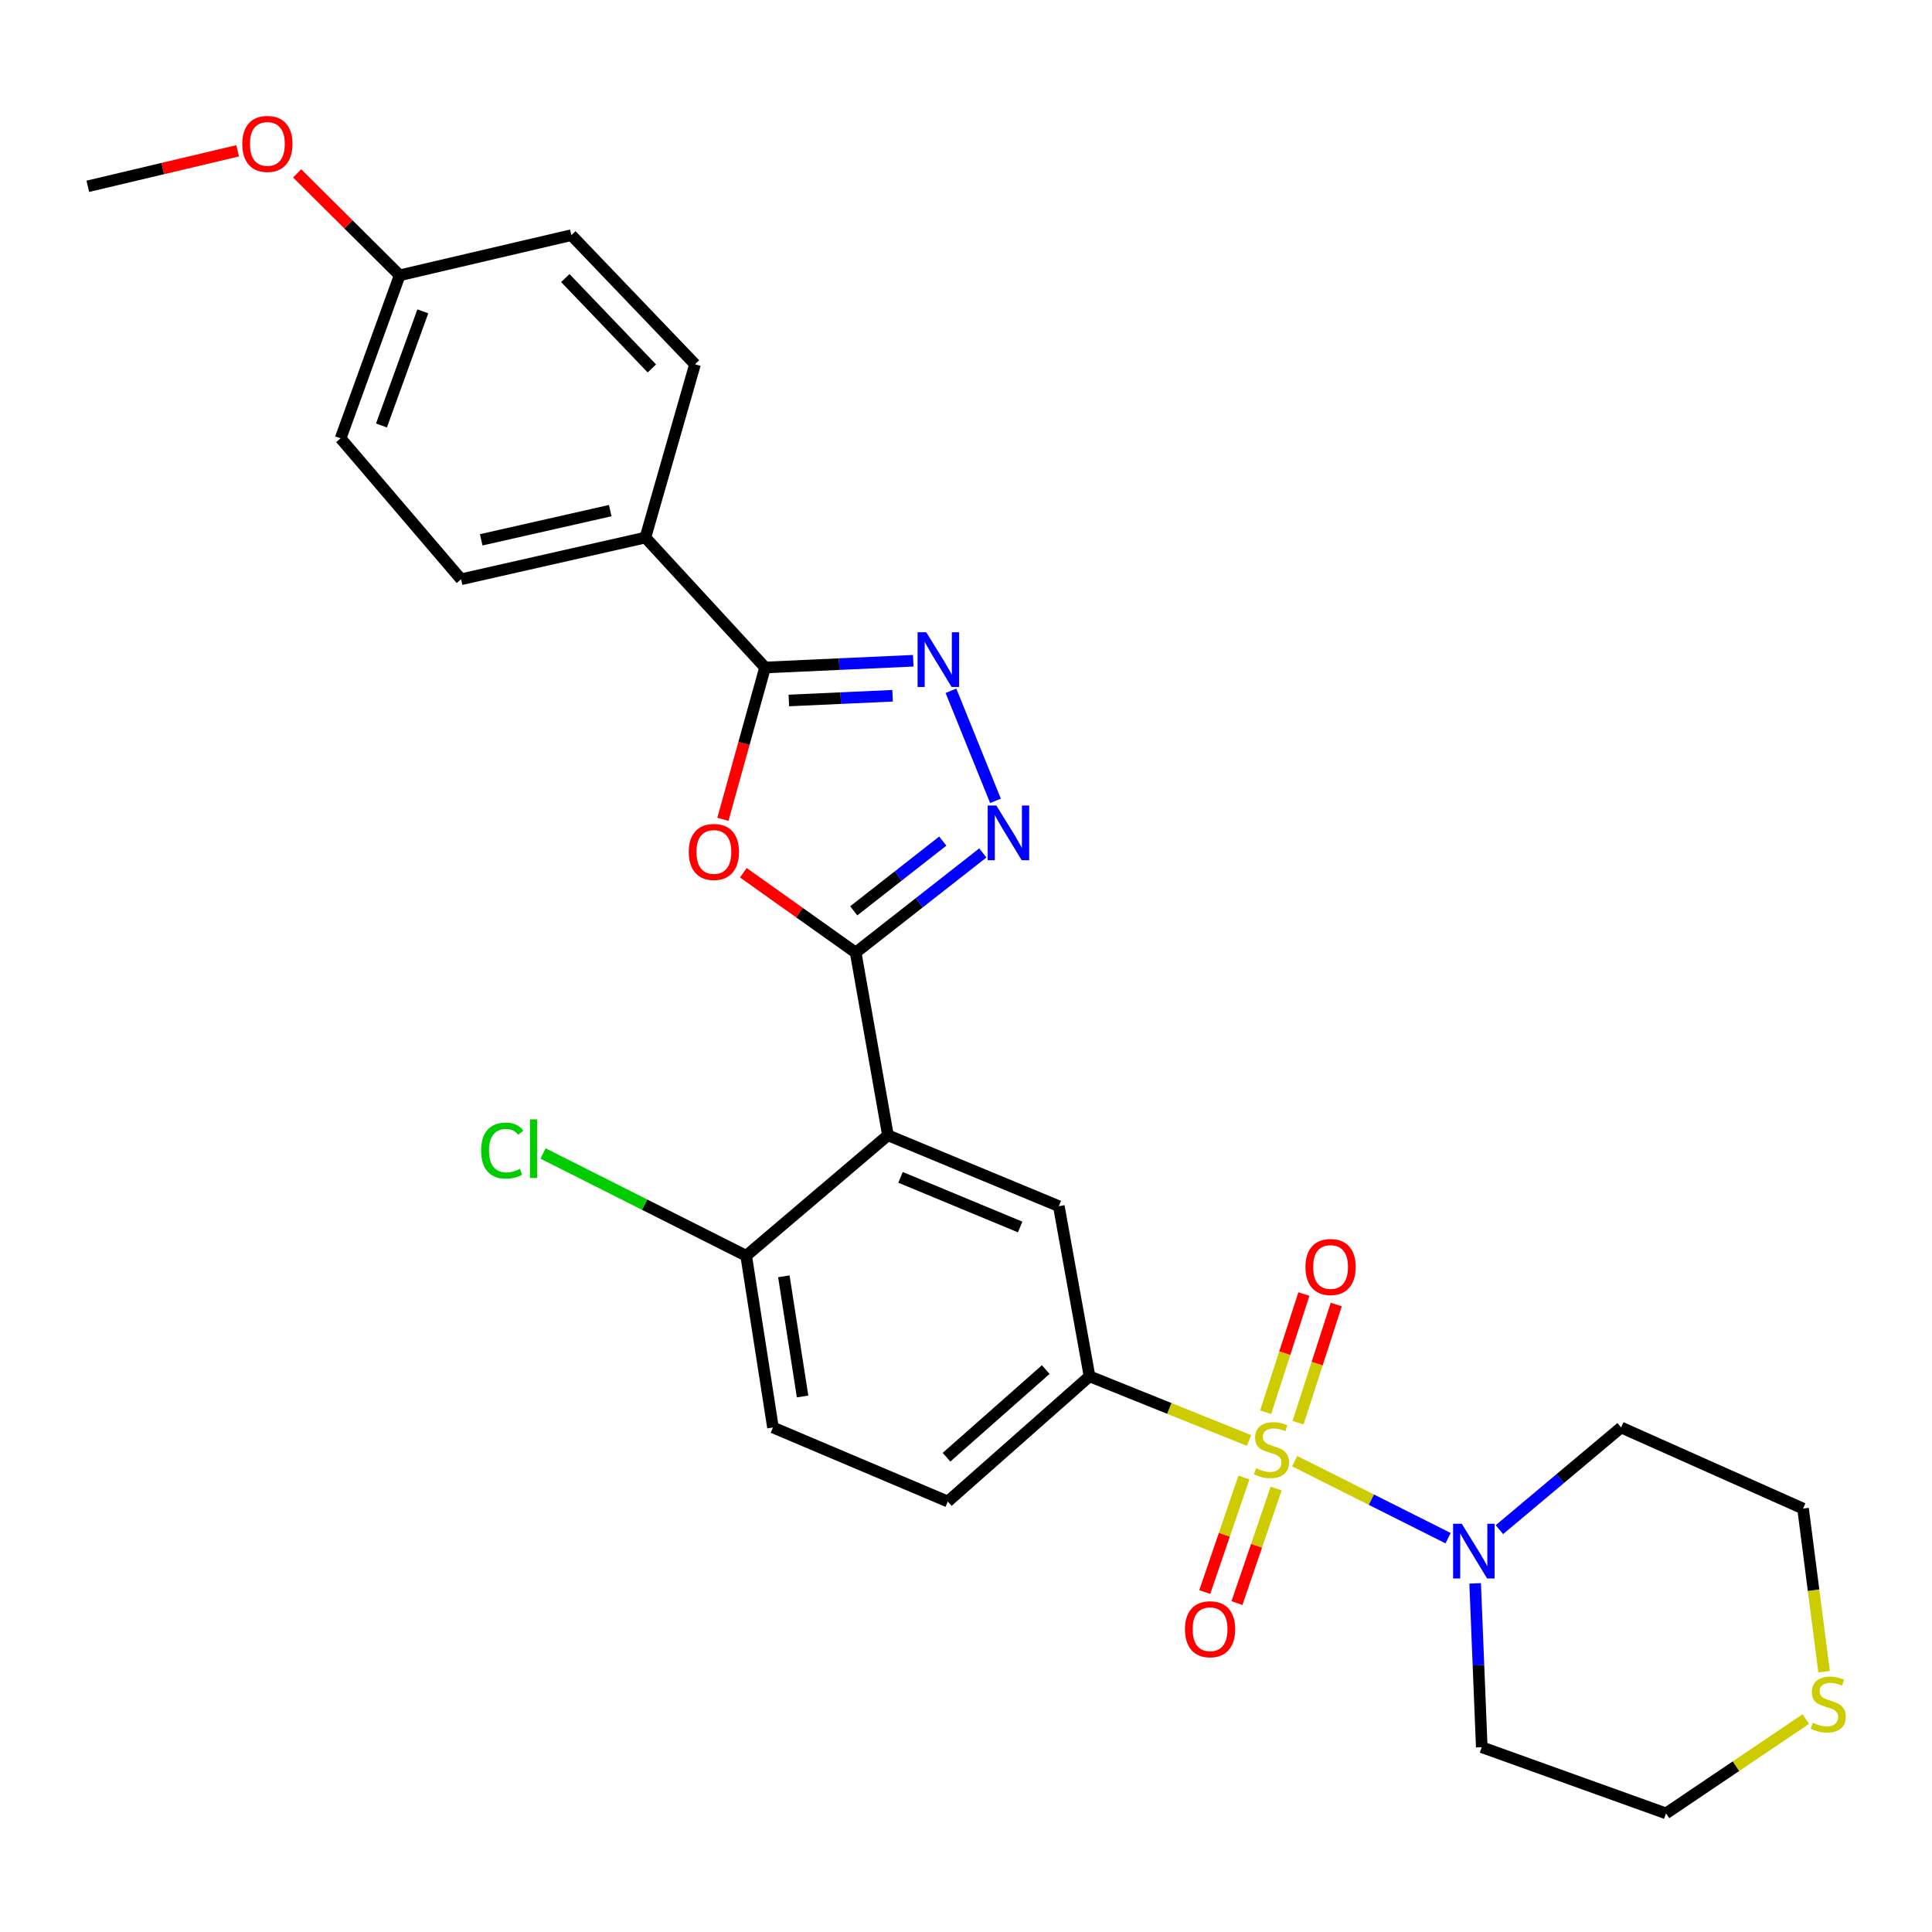 <?xml version='1.0' encoding='iso-8859-1'?>
<svg version='1.1' baseProfile='full'
              xmlns='http://www.w3.org/2000/svg'
                      xmlns:rdkit='http://www.rdkit.org/xml'
                      xmlns:xlink='http://www.w3.org/1999/xlink'
                  xml:space='preserve'
width='1000px' height='1000px' viewBox='0 0 1000 1000'>
<!-- END OF HEADER -->
<rect style='opacity:1.0;fill:#FFFFFF;stroke:none' width='1000' height='1000' x='0' y='0'> </rect>
<path class='bond-6' d='M 670.13,756.3 L 709.83,776.23' style='fill:none;fill-rule:evenodd;stroke:#CCCC00;stroke-width:6px;stroke-linecap:butt;stroke-linejoin:miter;stroke-opacity:1' />
<path class='bond-6' d='M 709.83,776.23 L 749.529,796.159' style='fill:none;fill-rule:evenodd;stroke:#0000FF;stroke-width:6px;stroke-linecap:butt;stroke-linejoin:miter;stroke-opacity:1' />
<path class='bond-7' d='M 646.503,745.597 L 605.221,728.989' style='fill:none;fill-rule:evenodd;stroke:#CCCC00;stroke-width:6px;stroke-linecap:butt;stroke-linejoin:miter;stroke-opacity:1' />
<path class='bond-7' d='M 605.221,728.989 L 563.939,712.381' style='fill:none;fill-rule:evenodd;stroke:#000000;stroke-width:6px;stroke-linecap:butt;stroke-linejoin:miter;stroke-opacity:1' />
<path class='bond-9' d='M 671.872,736.377 L 681.758,705.802' style='fill:none;fill-rule:evenodd;stroke:#CCCC00;stroke-width:6px;stroke-linecap:butt;stroke-linejoin:miter;stroke-opacity:1' />
<path class='bond-9' d='M 681.758,705.802 L 691.645,675.227' style='fill:none;fill-rule:evenodd;stroke:#FF0000;stroke-width:6px;stroke-linecap:butt;stroke-linejoin:miter;stroke-opacity:1' />
<path class='bond-9' d='M 655.108,730.956 L 664.995,700.381' style='fill:none;fill-rule:evenodd;stroke:#CCCC00;stroke-width:6px;stroke-linecap:butt;stroke-linejoin:miter;stroke-opacity:1' />
<path class='bond-9' d='M 664.995,700.381 L 674.881,669.806' style='fill:none;fill-rule:evenodd;stroke:#FF0000;stroke-width:6px;stroke-linecap:butt;stroke-linejoin:miter;stroke-opacity:1' />
<path class='bond-10' d='M 643.855,764.756 L 633.715,794.398' style='fill:none;fill-rule:evenodd;stroke:#CCCC00;stroke-width:6px;stroke-linecap:butt;stroke-linejoin:miter;stroke-opacity:1' />
<path class='bond-10' d='M 633.715,794.398 L 623.575,824.04' style='fill:none;fill-rule:evenodd;stroke:#FF0000;stroke-width:6px;stroke-linecap:butt;stroke-linejoin:miter;stroke-opacity:1' />
<path class='bond-10' d='M 660.525,770.458 L 650.386,800.1' style='fill:none;fill-rule:evenodd;stroke:#CCCC00;stroke-width:6px;stroke-linecap:butt;stroke-linejoin:miter;stroke-opacity:1' />
<path class='bond-10' d='M 650.386,800.1 L 640.246,829.743' style='fill:none;fill-rule:evenodd;stroke:#FF0000;stroke-width:6px;stroke-linecap:butt;stroke-linejoin:miter;stroke-opacity:1' />
<path class='bond-0' d='M 442.89,493.05 L 459.598,587.622' style='fill:none;fill-rule:evenodd;stroke:#000000;stroke-width:6px;stroke-linecap:butt;stroke-linejoin:miter;stroke-opacity:1' />
<path class='bond-1' d='M 442.89,493.05 L 413.82,472.389' style='fill:none;fill-rule:evenodd;stroke:#000000;stroke-width:6px;stroke-linecap:butt;stroke-linejoin:miter;stroke-opacity:1' />
<path class='bond-1' d='M 413.82,472.389 L 384.75,451.728' style='fill:none;fill-rule:evenodd;stroke:#FF0000;stroke-width:6px;stroke-linecap:butt;stroke-linejoin:miter;stroke-opacity:1' />
<path class='bond-3' d='M 442.89,493.05 L 475.803,467.266' style='fill:none;fill-rule:evenodd;stroke:#000000;stroke-width:6px;stroke-linecap:butt;stroke-linejoin:miter;stroke-opacity:1' />
<path class='bond-3' d='M 475.803,467.266 L 508.717,441.482' style='fill:none;fill-rule:evenodd;stroke:#0000FF;stroke-width:6px;stroke-linecap:butt;stroke-linejoin:miter;stroke-opacity:1' />
<path class='bond-3' d='M 441.899,471.445 L 464.938,453.397' style='fill:none;fill-rule:evenodd;stroke:#000000;stroke-width:6px;stroke-linecap:butt;stroke-linejoin:miter;stroke-opacity:1' />
<path class='bond-3' d='M 464.938,453.397 L 487.978,435.348' style='fill:none;fill-rule:evenodd;stroke:#0000FF;stroke-width:6px;stroke-linecap:butt;stroke-linejoin:miter;stroke-opacity:1' />
<path class='bond-5' d='M 374.164,424.094 L 385.08,384.794' style='fill:none;fill-rule:evenodd;stroke:#FF0000;stroke-width:6px;stroke-linecap:butt;stroke-linejoin:miter;stroke-opacity:1' />
<path class='bond-5' d='M 385.08,384.794 L 395.995,345.494' style='fill:none;fill-rule:evenodd;stroke:#000000;stroke-width:6px;stroke-linecap:butt;stroke-linejoin:miter;stroke-opacity:1' />
<path class='bond-2' d='M 459.598,587.622 L 548.053,624.318' style='fill:none;fill-rule:evenodd;stroke:#000000;stroke-width:6px;stroke-linecap:butt;stroke-linejoin:miter;stroke-opacity:1' />
<path class='bond-2' d='M 466.115,609.401 L 528.034,635.087' style='fill:none;fill-rule:evenodd;stroke:#000000;stroke-width:6px;stroke-linecap:butt;stroke-linejoin:miter;stroke-opacity:1' />
<path class='bond-29' d='M 459.598,587.622 L 386.227,649.992' style='fill:none;fill-rule:evenodd;stroke:#000000;stroke-width:6px;stroke-linecap:butt;stroke-linejoin:miter;stroke-opacity:1' />
<path class='bond-4' d='M 515.261,414.522 L 492.21,357.544' style='fill:none;fill-rule:evenodd;stroke:#0000FF;stroke-width:6px;stroke-linecap:butt;stroke-linejoin:miter;stroke-opacity:1' />
<path class='bond-30' d='M 472.699,342.004 L 434.347,343.749' style='fill:none;fill-rule:evenodd;stroke:#0000FF;stroke-width:6px;stroke-linecap:butt;stroke-linejoin:miter;stroke-opacity:1' />
<path class='bond-30' d='M 434.347,343.749 L 395.995,345.494' style='fill:none;fill-rule:evenodd;stroke:#000000;stroke-width:6px;stroke-linecap:butt;stroke-linejoin:miter;stroke-opacity:1' />
<path class='bond-30' d='M 461.995,360.128 L 435.148,361.349' style='fill:none;fill-rule:evenodd;stroke:#0000FF;stroke-width:6px;stroke-linecap:butt;stroke-linejoin:miter;stroke-opacity:1' />
<path class='bond-30' d='M 435.148,361.349 L 408.302,362.571' style='fill:none;fill-rule:evenodd;stroke:#000000;stroke-width:6px;stroke-linecap:butt;stroke-linejoin:miter;stroke-opacity:1' />
<path class='bond-12' d='M 395.995,345.494 L 334.056,278.241' style='fill:none;fill-rule:evenodd;stroke:#000000;stroke-width:6px;stroke-linecap:butt;stroke-linejoin:miter;stroke-opacity:1' />
<path class='bond-18' d='M 776.091,791.748 L 807.592,765.303' style='fill:none;fill-rule:evenodd;stroke:#0000FF;stroke-width:6px;stroke-linecap:butt;stroke-linejoin:miter;stroke-opacity:1' />
<path class='bond-18' d='M 807.592,765.303 L 839.092,738.858' style='fill:none;fill-rule:evenodd;stroke:#000000;stroke-width:6px;stroke-linecap:butt;stroke-linejoin:miter;stroke-opacity:1' />
<path class='bond-19' d='M 763.536,819.552 L 765.245,861.954' style='fill:none;fill-rule:evenodd;stroke:#0000FF;stroke-width:6px;stroke-linecap:butt;stroke-linejoin:miter;stroke-opacity:1' />
<path class='bond-19' d='M 765.245,861.954 L 766.954,904.355' style='fill:none;fill-rule:evenodd;stroke:#000000;stroke-width:6px;stroke-linecap:butt;stroke-linejoin:miter;stroke-opacity:1' />
<path class='bond-8' d='M 563.939,712.381 L 548.053,624.318' style='fill:none;fill-rule:evenodd;stroke:#000000;stroke-width:6px;stroke-linecap:butt;stroke-linejoin:miter;stroke-opacity:1' />
<path class='bond-13' d='M 563.939,712.381 L 490.578,777.179' style='fill:none;fill-rule:evenodd;stroke:#000000;stroke-width:6px;stroke-linecap:butt;stroke-linejoin:miter;stroke-opacity:1' />
<path class='bond-13' d='M 541.272,708.896 L 489.918,754.254' style='fill:none;fill-rule:evenodd;stroke:#000000;stroke-width:6px;stroke-linecap:butt;stroke-linejoin:miter;stroke-opacity:1' />
<path class='bond-11' d='M 386.227,649.992 L 400.087,738.858' style='fill:none;fill-rule:evenodd;stroke:#000000;stroke-width:6px;stroke-linecap:butt;stroke-linejoin:miter;stroke-opacity:1' />
<path class='bond-11' d='M 405.714,660.607 L 415.416,722.813' style='fill:none;fill-rule:evenodd;stroke:#000000;stroke-width:6px;stroke-linecap:butt;stroke-linejoin:miter;stroke-opacity:1' />
<path class='bond-20' d='M 386.227,649.992 L 333.649,623.516' style='fill:none;fill-rule:evenodd;stroke:#000000;stroke-width:6px;stroke-linecap:butt;stroke-linejoin:miter;stroke-opacity:1' />
<path class='bond-20' d='M 333.649,623.516 L 281.071,597.04' style='fill:none;fill-rule:evenodd;stroke:#00CC00;stroke-width:6px;stroke-linecap:butt;stroke-linejoin:miter;stroke-opacity:1' />
<path class='bond-16' d='M 334.056,278.241 L 238.652,299.833' style='fill:none;fill-rule:evenodd;stroke:#000000;stroke-width:6px;stroke-linecap:butt;stroke-linejoin:miter;stroke-opacity:1' />
<path class='bond-16' d='M 315.857,264.295 L 249.073,279.41' style='fill:none;fill-rule:evenodd;stroke:#000000;stroke-width:6px;stroke-linecap:butt;stroke-linejoin:miter;stroke-opacity:1' />
<path class='bond-17' d='M 334.056,278.241 L 359.731,188.552' style='fill:none;fill-rule:evenodd;stroke:#000000;stroke-width:6px;stroke-linecap:butt;stroke-linejoin:miter;stroke-opacity:1' />
<path class='bond-15' d='M 490.578,777.179 L 400.087,738.858' style='fill:none;fill-rule:evenodd;stroke:#000000;stroke-width:6px;stroke-linecap:butt;stroke-linejoin:miter;stroke-opacity:1' />
<path class='bond-14' d='M 934.679,889.786 L 898.504,914.195' style='fill:none;fill-rule:evenodd;stroke:#CCCC00;stroke-width:6px;stroke-linecap:butt;stroke-linejoin:miter;stroke-opacity:1' />
<path class='bond-14' d='M 898.504,914.195 L 862.329,938.604' style='fill:none;fill-rule:evenodd;stroke:#000000;stroke-width:6px;stroke-linecap:butt;stroke-linejoin:miter;stroke-opacity:1' />
<path class='bond-28' d='M 944.142,865.282 L 938.698,823.06' style='fill:none;fill-rule:evenodd;stroke:#CCCC00;stroke-width:6px;stroke-linecap:butt;stroke-linejoin:miter;stroke-opacity:1' />
<path class='bond-28' d='M 938.698,823.06 L 933.254,780.839' style='fill:none;fill-rule:evenodd;stroke:#000000;stroke-width:6px;stroke-linecap:butt;stroke-linejoin:miter;stroke-opacity:1' />
<path class='bond-22' d='M 238.652,299.833 L 176.302,226.882' style='fill:none;fill-rule:evenodd;stroke:#000000;stroke-width:6px;stroke-linecap:butt;stroke-linejoin:miter;stroke-opacity:1' />
<path class='bond-23' d='M 359.731,188.552 L 295.736,121.709' style='fill:none;fill-rule:evenodd;stroke:#000000;stroke-width:6px;stroke-linecap:butt;stroke-linejoin:miter;stroke-opacity:1' />
<path class='bond-23' d='M 337.405,190.71 L 292.609,143.92' style='fill:none;fill-rule:evenodd;stroke:#000000;stroke-width:6px;stroke-linecap:butt;stroke-linejoin:miter;stroke-opacity:1' />
<path class='bond-24' d='M 839.092,738.858 L 933.254,780.839' style='fill:none;fill-rule:evenodd;stroke:#000000;stroke-width:6px;stroke-linecap:butt;stroke-linejoin:miter;stroke-opacity:1' />
<path class='bond-25' d='M 766.954,904.355 L 862.329,938.604' style='fill:none;fill-rule:evenodd;stroke:#000000;stroke-width:6px;stroke-linecap:butt;stroke-linejoin:miter;stroke-opacity:1' />
<path class='bond-21' d='M 206.87,142.499 L 295.736,121.709' style='fill:none;fill-rule:evenodd;stroke:#000000;stroke-width:6px;stroke-linecap:butt;stroke-linejoin:miter;stroke-opacity:1' />
<path class='bond-26' d='M 206.87,142.499 L 180.338,116.119' style='fill:none;fill-rule:evenodd;stroke:#000000;stroke-width:6px;stroke-linecap:butt;stroke-linejoin:miter;stroke-opacity:1' />
<path class='bond-26' d='M 180.338,116.119 L 153.807,89.739' style='fill:none;fill-rule:evenodd;stroke:#FF0000;stroke-width:6px;stroke-linecap:butt;stroke-linejoin:miter;stroke-opacity:1' />
<path class='bond-31' d='M 206.87,142.499 L 176.302,226.882' style='fill:none;fill-rule:evenodd;stroke:#000000;stroke-width:6px;stroke-linecap:butt;stroke-linejoin:miter;stroke-opacity:1' />
<path class='bond-31' d='M 218.85,161.158 L 197.452,220.226' style='fill:none;fill-rule:evenodd;stroke:#000000;stroke-width:6px;stroke-linecap:butt;stroke-linejoin:miter;stroke-opacity:1' />
<path class='bond-27' d='M 123.005,78.058 L 84.23,87.242' style='fill:none;fill-rule:evenodd;stroke:#FF0000;stroke-width:6px;stroke-linecap:butt;stroke-linejoin:miter;stroke-opacity:1' />
<path class='bond-27' d='M 84.23,87.242 L 45.455,96.427' style='fill:none;fill-rule:evenodd;stroke:#000000;stroke-width:6px;stroke-linecap:butt;stroke-linejoin:miter;stroke-opacity:1' />
<path  class='atom-0' d='M 650.12 759.991
Q 650.44 760.111, 651.76 760.671
Q 653.08 761.231, 654.52 761.591
Q 656 761.911, 657.44 761.911
Q 660.12 761.911, 661.68 760.631
Q 663.24 759.311, 663.24 757.031
Q 663.24 755.471, 662.44 754.511
Q 661.68 753.551, 660.48 753.031
Q 659.28 752.511, 657.28 751.911
Q 654.76 751.151, 653.24 750.431
Q 651.76 749.711, 650.68 748.191
Q 649.64 746.671, 649.64 744.111
Q 649.64 740.551, 652.04 738.351
Q 654.48 736.151, 659.28 736.151
Q 662.56 736.151, 666.28 737.711
L 665.36 740.791
Q 661.96 739.391, 659.4 739.391
Q 656.64 739.391, 655.12 740.551
Q 653.6 741.671, 653.64 743.631
Q 653.64 745.151, 654.4 746.071
Q 655.2 746.991, 656.32 747.511
Q 657.48 748.031, 659.4 748.631
Q 661.96 749.431, 663.48 750.231
Q 665 751.031, 666.08 752.671
Q 667.2 754.271, 667.2 757.031
Q 667.2 760.951, 664.56 763.071
Q 661.96 765.151, 657.6 765.151
Q 655.08 765.151, 653.16 764.591
Q 651.28 764.071, 649.04 763.151
L 650.12 759.991
' fill='#CCCC00'/>
<path  class='atom-2' d='M 356.499 440.969
Q 356.499 434.169, 359.859 430.369
Q 363.219 426.569, 369.499 426.569
Q 375.779 426.569, 379.139 430.369
Q 382.499 434.169, 382.499 440.969
Q 382.499 447.849, 379.099 451.769
Q 375.699 455.649, 369.499 455.649
Q 363.259 455.649, 359.859 451.769
Q 356.499 447.889, 356.499 440.969
M 369.499 452.449
Q 373.819 452.449, 376.139 449.569
Q 378.499 446.649, 378.499 440.969
Q 378.499 435.409, 376.139 432.609
Q 373.819 429.769, 369.499 429.769
Q 365.179 429.769, 362.819 432.569
Q 360.499 435.369, 360.499 440.969
Q 360.499 446.689, 362.819 449.569
Q 365.179 452.449, 369.499 452.449
' fill='#FF0000'/>
<path  class='atom-4' d='M 515.708 416.941
L 524.988 431.941
Q 525.908 433.421, 527.388 436.101
Q 528.868 438.781, 528.948 438.941
L 528.948 416.941
L 532.708 416.941
L 532.708 445.261
L 528.828 445.261
L 518.868 428.861
Q 517.708 426.941, 516.468 424.741
Q 515.268 422.541, 514.908 421.861
L 514.908 445.261
L 511.228 445.261
L 511.228 416.941
L 515.708 416.941
' fill='#0000FF'/>
<path  class='atom-5' d='M 479.424 327.253
L 488.704 342.253
Q 489.624 343.733, 491.104 346.413
Q 492.584 349.093, 492.664 349.253
L 492.664 327.253
L 496.424 327.253
L 496.424 355.573
L 492.544 355.573
L 482.584 339.173
Q 481.424 337.253, 480.184 335.053
Q 478.984 332.853, 478.624 332.173
L 478.624 355.573
L 474.944 355.573
L 474.944 327.253
L 479.424 327.253
' fill='#0000FF'/>
<path  class='atom-7' d='M 756.603 788.693
L 765.883 803.693
Q 766.803 805.173, 768.283 807.853
Q 769.763 810.533, 769.843 810.693
L 769.843 788.693
L 773.603 788.693
L 773.603 817.013
L 769.723 817.013
L 759.763 800.613
Q 758.603 798.693, 757.363 796.493
Q 756.163 794.293, 755.803 793.613
L 755.803 817.013
L 752.123 817.013
L 752.123 788.693
L 756.603 788.693
' fill='#0000FF'/>
<path  class='atom-10' d='M 675.698 655.788
Q 675.698 648.988, 679.058 645.188
Q 682.418 641.388, 688.698 641.388
Q 694.978 641.388, 698.338 645.188
Q 701.698 648.988, 701.698 655.788
Q 701.698 662.668, 698.298 666.588
Q 694.898 670.468, 688.698 670.468
Q 682.458 670.468, 679.058 666.588
Q 675.698 662.708, 675.698 655.788
M 688.698 667.268
Q 693.018 667.268, 695.338 664.388
Q 697.698 661.468, 697.698 655.788
Q 697.698 650.228, 695.338 647.428
Q 693.018 644.588, 688.698 644.588
Q 684.378 644.588, 682.018 647.388
Q 679.698 650.188, 679.698 655.788
Q 679.698 661.508, 682.018 664.388
Q 684.378 667.268, 688.698 667.268
' fill='#FF0000'/>
<path  class='atom-11' d='M 613.329 843.289
Q 613.329 836.489, 616.689 832.689
Q 620.049 828.889, 626.329 828.889
Q 632.609 828.889, 635.969 832.689
Q 639.329 836.489, 639.329 843.289
Q 639.329 850.169, 635.929 854.089
Q 632.529 857.969, 626.329 857.969
Q 620.089 857.969, 616.689 854.089
Q 613.329 850.209, 613.329 843.289
M 626.329 854.769
Q 630.649 854.769, 632.969 851.889
Q 635.329 848.969, 635.329 843.289
Q 635.329 837.729, 632.969 834.929
Q 630.649 832.089, 626.329 832.089
Q 622.009 832.089, 619.649 834.889
Q 617.329 837.689, 617.329 843.289
Q 617.329 849.009, 619.649 851.889
Q 622.009 854.769, 626.329 854.769
' fill='#FF0000'/>
<path  class='atom-15' d='M 938.292 891.67
Q 938.612 891.79, 939.932 892.35
Q 941.252 892.91, 942.692 893.27
Q 944.172 893.59, 945.612 893.59
Q 948.292 893.59, 949.852 892.31
Q 951.412 890.99, 951.412 888.71
Q 951.412 887.15, 950.612 886.19
Q 949.852 885.23, 948.652 884.71
Q 947.452 884.19, 945.452 883.59
Q 942.932 882.83, 941.412 882.11
Q 939.932 881.39, 938.852 879.87
Q 937.812 878.35, 937.812 875.79
Q 937.812 872.23, 940.212 870.03
Q 942.652 867.83, 947.452 867.83
Q 950.732 867.83, 954.452 869.39
L 953.532 872.47
Q 950.132 871.07, 947.572 871.07
Q 944.812 871.07, 943.292 872.23
Q 941.772 873.35, 941.812 875.31
Q 941.812 876.83, 942.572 877.75
Q 943.372 878.67, 944.492 879.19
Q 945.652 879.71, 947.572 880.31
Q 950.132 881.11, 951.652 881.91
Q 953.172 882.71, 954.252 884.35
Q 955.372 885.95, 955.372 888.71
Q 955.372 892.63, 952.732 894.75
Q 950.132 896.83, 945.772 896.83
Q 943.252 896.83, 941.332 896.27
Q 939.452 895.75, 937.212 894.83
L 938.292 891.67
' fill='#CCCC00'/>
<path  class='atom-21' d='M 249.03 595.542
Q 249.03 588.502, 252.31 584.822
Q 255.63 581.102, 261.91 581.102
Q 267.75 581.102, 270.87 585.222
L 268.23 587.382
Q 265.95 584.382, 261.91 584.382
Q 257.63 584.382, 255.35 587.262
Q 253.11 590.102, 253.11 595.542
Q 253.11 601.142, 255.43 604.022
Q 257.79 606.902, 262.35 606.902
Q 265.47 606.902, 269.11 605.022
L 270.23 608.022
Q 268.75 608.982, 266.51 609.542
Q 264.27 610.102, 261.79 610.102
Q 255.63 610.102, 252.31 606.342
Q 249.03 602.582, 249.03 595.542
' fill='#00CC00'/>
<path  class='atom-21' d='M 274.31 579.382
L 277.99 579.382
L 277.99 609.742
L 274.31 609.742
L 274.31 579.382
' fill='#00CC00'/>
<path  class='atom-27' d='M 125.392 74.493
Q 125.392 67.693, 128.752 63.893
Q 132.112 60.093, 138.392 60.093
Q 144.672 60.093, 148.032 63.893
Q 151.392 67.693, 151.392 74.493
Q 151.392 81.373, 147.992 85.293
Q 144.592 89.173, 138.392 89.173
Q 132.152 89.173, 128.752 85.293
Q 125.392 81.413, 125.392 74.493
M 138.392 85.973
Q 142.712 85.973, 145.032 83.093
Q 147.392 80.173, 147.392 74.493
Q 147.392 68.933, 145.032 66.133
Q 142.712 63.293, 138.392 63.293
Q 134.072 63.293, 131.712 66.093
Q 129.392 68.893, 129.392 74.493
Q 129.392 80.213, 131.712 83.093
Q 134.072 85.973, 138.392 85.973
' fill='#FF0000'/>
</svg>
